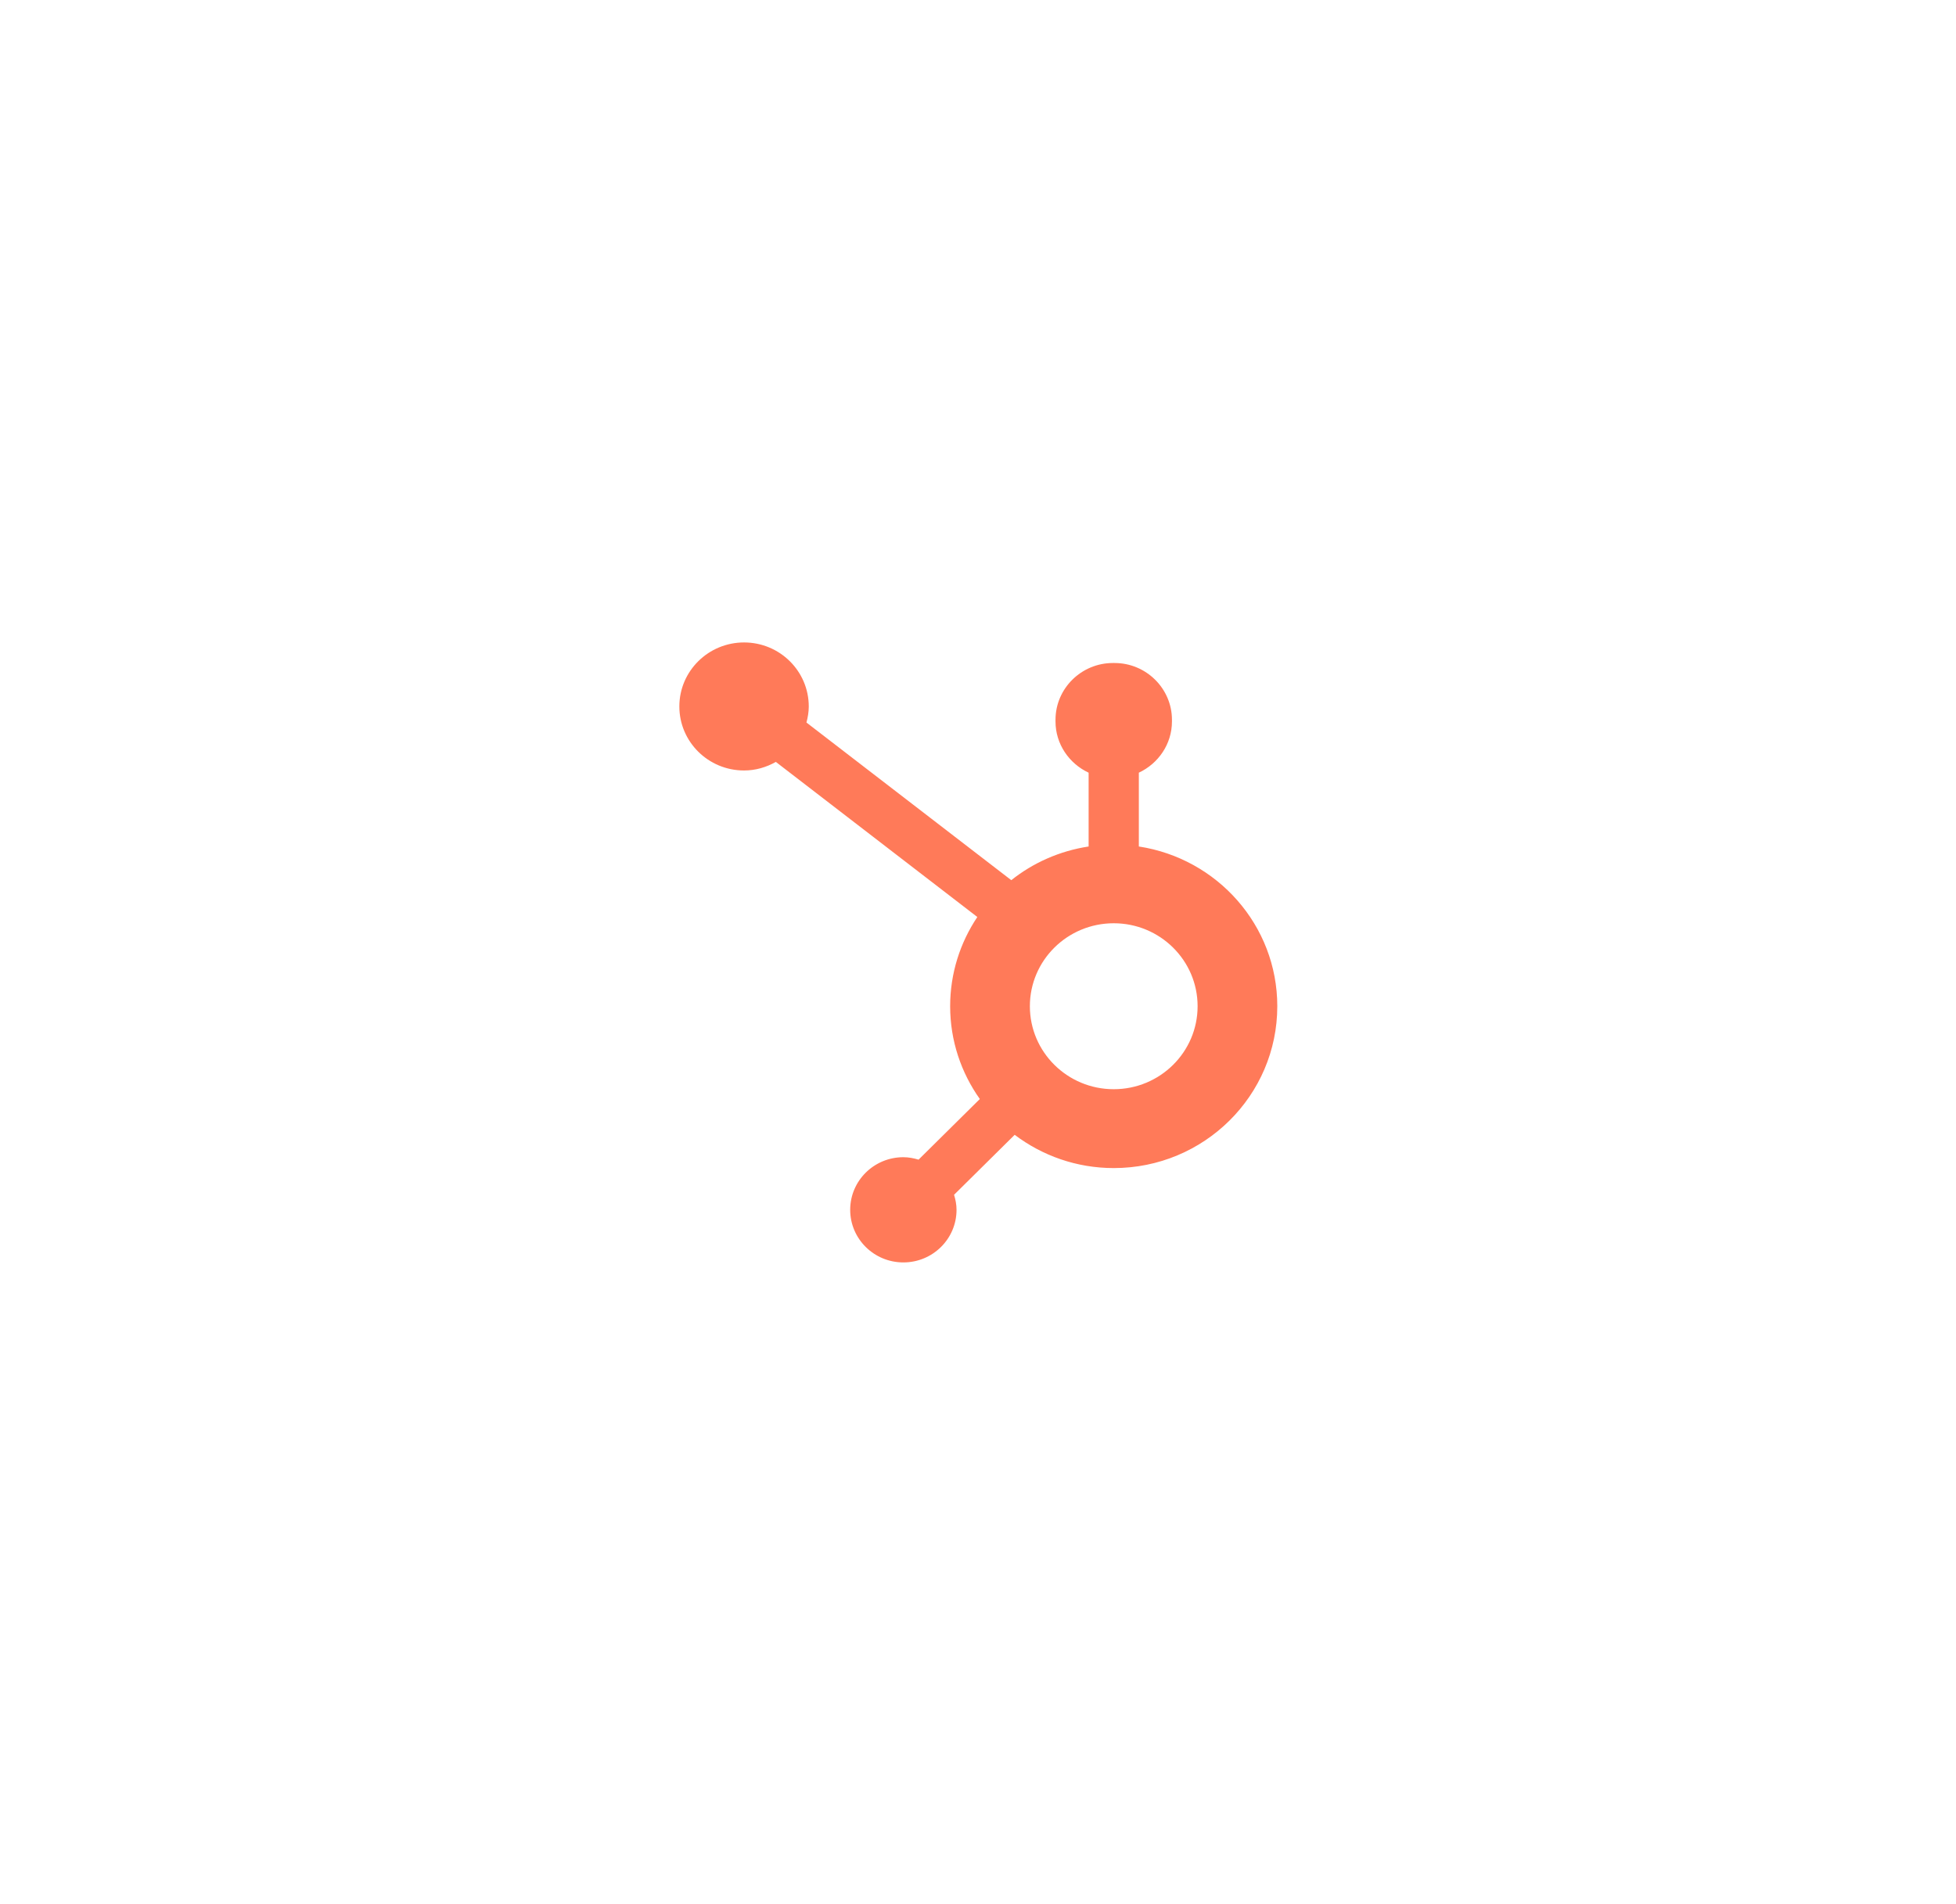 <svg width="152" height="148" viewBox="0 0 152 148" fill="none" xmlns="http://www.w3.org/2000/svg">
<g filter="url(#filter0_d_2462_1023)">
<g clip-path="url(#clip0_2462_1023)">
<path d="M116.206 34H35.556V114H116.206V34Z" fill="white"/>
<path fill-rule="evenodd" clip-rule="evenodd" d="M86.548 84.658C82.948 84.658 80.031 81.77 80.031 78.209C80.031 74.647 82.948 71.76 86.548 71.76C90.147 71.76 93.065 74.647 93.065 78.209C93.065 81.77 90.147 84.658 86.548 84.658ZM88.499 65.793V60.056C90.012 59.349 91.072 57.834 91.072 56.076V55.944C91.072 53.517 89.066 51.532 86.614 51.532H86.481C84.029 51.532 82.023 53.517 82.023 55.944V56.076C82.023 57.834 83.083 59.349 84.596 60.057V65.793C82.343 66.138 80.284 67.058 78.587 68.411L62.669 56.158C62.775 55.758 62.848 55.348 62.849 54.916C62.851 52.168 60.604 49.937 57.826 49.934C55.05 49.931 52.795 52.155 52.792 54.903C52.789 57.651 55.036 59.882 57.814 59.885C58.719 59.887 59.557 59.632 60.291 59.219L75.948 71.273C74.617 73.262 73.836 75.644 73.836 78.209C73.836 80.894 74.694 83.378 76.142 85.421L71.381 90.133C71.004 90.021 70.614 89.943 70.2 89.943C67.918 89.943 66.068 91.774 66.068 94.032C66.068 96.29 67.918 98.121 70.2 98.121C72.483 98.121 74.332 96.29 74.332 94.032C74.332 93.623 74.253 93.237 74.14 92.864L78.85 88.203C80.988 89.818 83.65 90.788 86.548 90.788C93.568 90.788 99.258 85.156 99.258 78.209C99.258 71.92 94.59 66.725 88.499 65.793Z" fill="#FF7A59"/>
</g>
</g>
<defs>
<filter id="filter0_d_2462_1023" x="0" y="-1.556" width="151.111" height="151.111" filterUnits="userSpaceOnUse" color-interpolation-filters="sRGB">
<feFlood flood-opacity="0" result="BackgroundImageFix"/>
<feColorMatrix in="SourceAlpha" type="matrix" values="0 0 0 0 0 0 0 0 0 0 0 0 0 0 0 0 0 0 127 0" result="hardAlpha"/>
<feOffset/>
<feGaussianBlur stdDeviation="17.778"/>
<feComposite in2="hardAlpha" operator="out"/>
<feColorMatrix type="matrix" values="0 0 0 0 0.153 0 0 0 0 0.18 0 0 0 0 0.31 0 0 0 0.25 0"/>
<feBlend mode="normal" in2="BackgroundImageFix" result="effect1_dropShadow_2462_1023"/>
<feBlend mode="normal" in="SourceGraphic" in2="effect1_dropShadow_2462_1023" result="shape"/>
</filter>
<clipPath id="clip0_2462_1023">
<rect x="35.556" y="34" width="80" height="80" rx="40" fill="white"/>
</clipPath>
</defs>
</svg>
